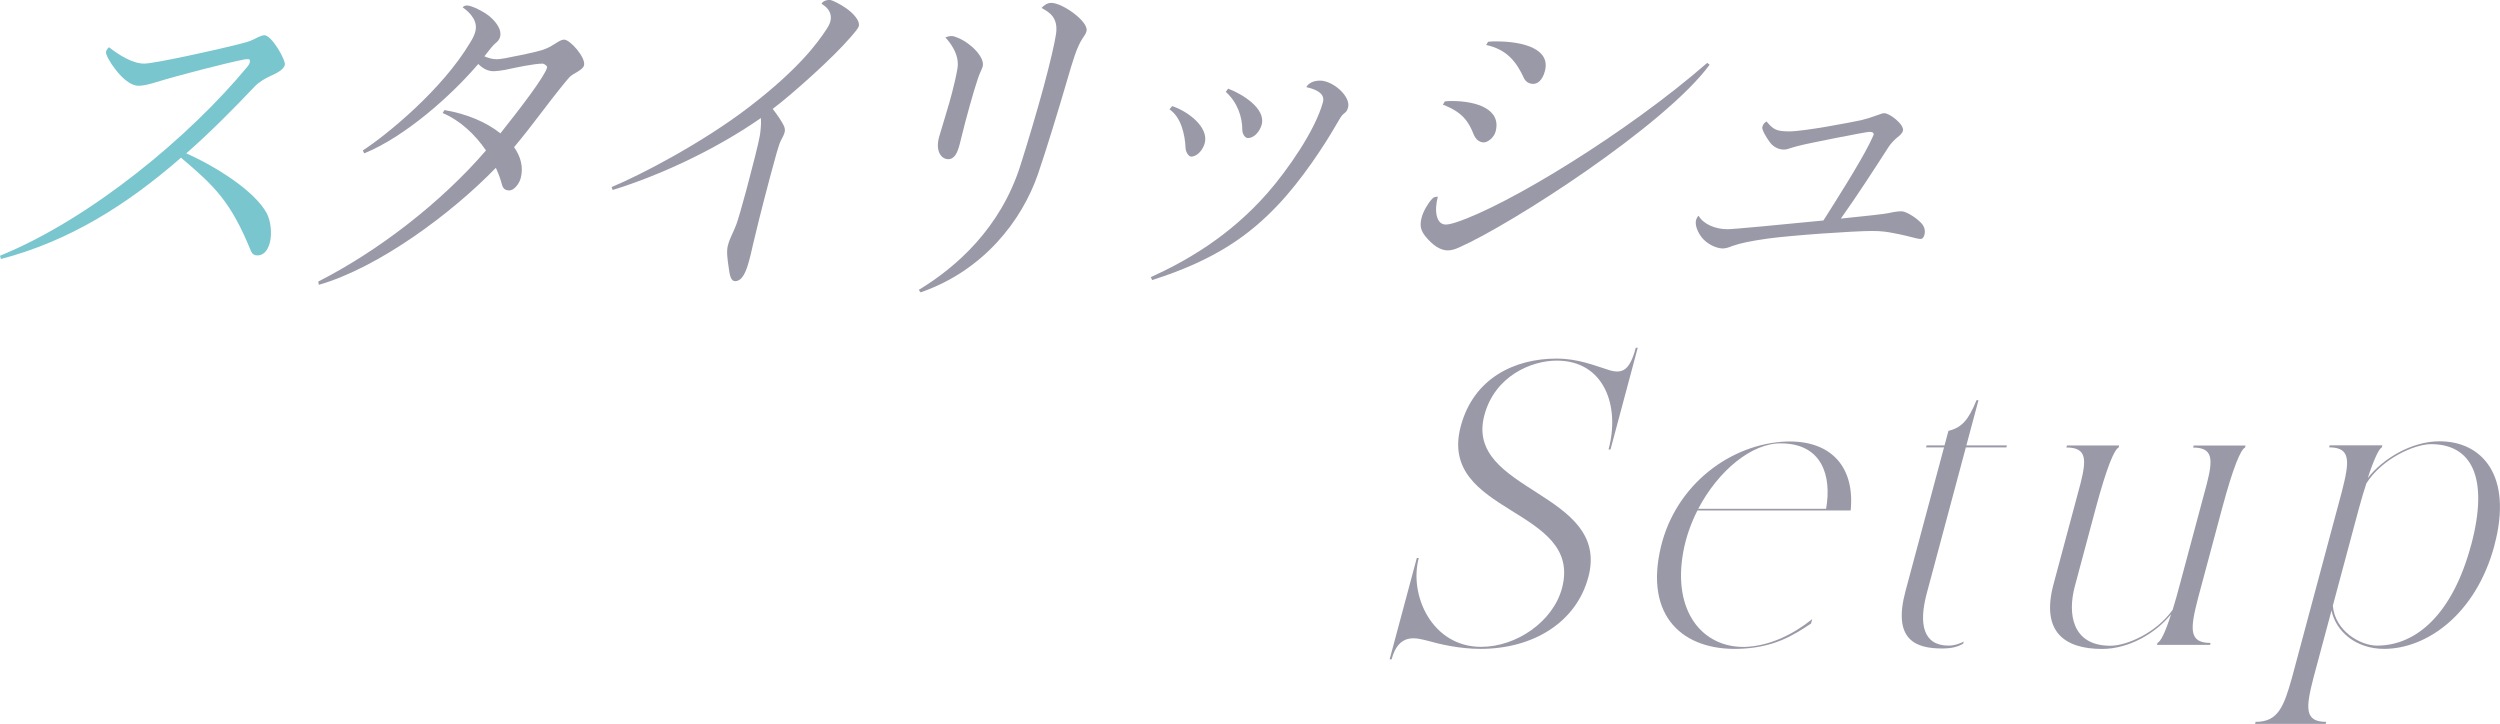 <?xml version="1.0" encoding="UTF-8"?><svg id="_レイヤー_2" xmlns="http://www.w3.org/2000/svg" viewBox="0 0 383.59 111.09"><defs><style>.cls-1{fill:#79c6ce;}.cls-2{fill:#9a99a7;}</style></defs><g id="design"><path class="cls-2" d="M243.69,88.6c-1.84,6.88-8.44,10.96-16.52,10.96-3.29,0-6.32-.74-8.1-1.24-1.74-.43-4.44-1.3-5.55,2.85h-.3l4.17-15.55h.3c-1.53,5.7,2.03,13.63,9.57,13.63,5.44,0,11.04-3.9,12.4-8.98,3.34-12.45-19.18-11.27-15.52-24.9,1.98-7.37,8.28-10.35,14.68-10.35,3.35,0,5.76,1.05,8.19,1.8,2,.56,3.07-.06,3.98-3.47h.3l-4.18,15.61h-.3c1.81-6.75-.72-13.63-7.95-13.63-3.89,0-9.49,2.35-11.1,8.36-3.17,11.83,19.48,11.71,15.94,24.9Z"/><path class="cls-2" d="M260.45,78.32c-1.01,1.98-1.77,4.15-2.17,6.32-1.7,9.23,2.99,14.74,9.42,14.62,3.86-.12,7.53-1.98,10.36-4.27l-.18.68c-2.85,1.92-5.61,3.53-10.24,3.84-8.6.62-15.1-4.15-13-14.68,1.92-9.85,10.19-16.35,18.68-17.04,7.21-.56,11.34,3.47,10.64,10.53h-23.51ZM260.57,78.07h19.62c.9-5.14-.68-9.97-6.82-10.04-4.57-.12-9.74,4.21-12.8,10.04Z"/><path class="cls-2" d="M301.3,98.45l-.08.31c-.85.5-1.75.74-3.25.74-4.01,0-7.61-1.3-5.6-8.8,0,0,4.48-16.73,5.91-22.05h-2.75l.08-.31h2.75s.53-1.98.6-2.23c2.05-.5,3.08-1.67,4.31-4.71h.3l-1.86,6.94h6.22l-.08.31h-6.22l-5.99,22.36c-1.28,4.77-.54,8.05,3.35,8.05,1.02,0,1.97-.43,2.32-.62Z"/><path class="cls-2" d="M339.18,98.64l-.08.31h-8.14l.08-.31c.47-.19,1.19-1.55,2.08-4.4-2.34,2.91-6.45,5.33-10.58,5.33-5.74,0-9.41-2.6-7.46-9.91l4.15-15.49c.94-3.72.94-5.51-2.17-5.51l.08-.31h8.02l-.08.31c-.68.31-1.83,3.04-3.51,9.29l-3.22,12.02c-1.11,4.15-.47,9.11,5.46,9.11,2.51,0,7.05-1.98,9.55-5.51.38-1.18.76-2.6,1.19-4.21l4.07-15.18c.94-3.72.94-5.51-2.11-5.51l.08-.31h7.96l-.08.31c-.68.31-1.83,3.04-3.51,9.29l-3.72,13.88c-1.17,4.58-1.47,6.81,1.94,6.81Z"/><path class="cls-2" d="M382.75,83.64c-2.85,10.66-10.43,15.92-16.95,15.92-4.37,0-7.41-2.73-8.06-5.89l-2.76,10.28c-1.17,4.58-1.47,6.81,1.94,6.81l-.08.31h-10.83l.08-.31c3.41,0,4.31-2.23,5.59-6.81l7.64-28.5c1.17-4.58,1.47-6.81-1.94-6.81l.08-.31h8.08l-.08.31c-.41.19-1.17,1.67-2.16,4.71,2.37-3.04,6.78-5.64,11.02-5.64,6.52,0,11.27,5.27,8.42,15.92ZM379.16,83.64c2.82-10.53-.04-15.49-6.14-15.49-2.57,0-7.54,2.23-9.93,6.01-.34,1.05-.75,2.35-1.13,3.78l-4.02,14.99c.33,3.9,4.22,6.13,6.79,6.13,6.1,0,11.62-4.96,14.42-15.42Z"/><path class="cls-1" d="M27.78,24.19C19.41,31.49,10.58,37.01.14,39.74l-.14-.5c13.95-5.69,29.09-18.28,37.99-29.04.17-.22.27-.39.32-.56.1-.39.04-.56-.24-.56-.17,0-.45,0-.68.06-2.82.56-9.95,2.4-13.41,3.46-1.22.39-2.1.56-2.71.56-1.23,0-2.53-1.17-3.56-2.51-.83-1.06-1.55-2.34-1.44-2.73.09-.33.32-.56.46-.67,1.43,1.12,3.56,2.51,5.4,2.51,1.56,0,11.4-2.17,14.45-2.96.9-.22,1.74-.45,2.26-.72.65-.33,1.29-.67,1.74-.67,1.11,0,3.32,3.85,3.12,4.57-.18.67-1.16,1.23-2.18,1.67-.76.33-1.81.95-2.44,1.62-3.49,3.68-6.93,7.13-10.5,10.26,4.53,2.01,10.45,5.74,12.32,9.14.67,1.23.86,3.23.5,4.57-.37,1.39-1.08,1.95-1.92,1.95-.45,0-.78-.22-.95-.61-3.12-7.69-5.62-10.03-10.75-14.38Z"/><path class="cls-2" d="M76.08,25.75c-6.86,7.08-18.04,15.33-27.16,17.95l-.09-.5c9.1-4.63,18.78-12.04,25.74-20.12-1.68-2.45-4-4.63-6.66-5.74l.29-.45c3.36.56,6.42,1.84,8.58,3.57,3.19-4.01,6.8-8.75,7.16-10.09.07-.28-.5-.61-.67-.61-1.28,0-4.18.61-5.72.95-.53.11-1.45.22-1.79.22-1,0-1.76-.5-2.38-1.11-4.23,4.96-11.31,11.2-17.5,13.71l-.21-.45c3.71-2.4,12.21-9.36,16.48-16.56.39-.61.65-1.17.78-1.67.42-1.56-.69-2.84-1.95-3.73.23-.22.41-.28.69-.28.67,0,2.49.89,3.45,1.67,1.18,1,1.87,2.17,1.62,3.12-.12.45-.36.72-.71,1-.35.28-.85.89-1.71,2.01.65.28,1.27.45,1.89.45.33,0,.74-.06,1.38-.17,1.76-.33,4.71-.95,5.57-1.23.86-.28,1.32-.56,1.86-.89.8-.5,1.14-.72,1.53-.72.95,0,3.38,2.79,3.06,3.96-.1.39-.58.72-1.05,1-.59.33-.93.56-1.16.78-.38.39-2.14,2.56-4.21,5.3-1.38,1.84-3,3.9-4.31,5.46,1.05,1.5,1.45,3.12,1.02,4.74-.25.95-1.07,1.9-1.73,1.9s-.98-.28-1.15-.89c-.22-.84-.54-1.73-.93-2.56Z"/><path class="cls-2" d="M112.84,43.15c-.72,0-.88-.89-1.06-2.29-.14-.95-.34-2.29-.1-3.18.16-.61.34-1.06.6-1.62.26-.56.54-1.17.74-1.73.21-.56.84-2.73,1.5-5.18.91-3.4,1.9-7.3,2.07-8.36.08-.5.24-1.73.16-2.68-7.27,5.07-16.01,8.97-22.75,11.04l-.16-.45c4.58-1.9,14.04-6.86,21.07-12.26,7.71-5.91,10.57-9.92,11.89-11.93.27-.39.5-.84.61-1.23.33-1.23-.42-2.17-1.35-2.68.09-.33.61-.61,1.22-.61.45,0,1.76.72,2.55,1.28,1.13.78,2.15,1.95,1.94,2.73-.09.33-.5.84-1.38,1.84-2.5,2.9-8.4,8.25-11.83,10.87.71.89,1.5,2.12,1.67,2.51.11.22.28.61.16,1.06-.1.39-.33.84-.57,1.28-.32.56-.9,2.73-1.66,5.57-1.21,4.52-2.47,9.64-2.7,10.7-.18.89-.29,1.28-.51,2.12-.43,1.62-1.02,3.18-2.13,3.18Z"/><path class="cls-2" d="M140.97,44.48c5.79-3.51,12.52-9.48,15.57-19.01,1.02-3.18,2.63-8.58,3.58-12.1,1.08-4.01,1.71-6.8,1.92-8.19.35-2.56-1.11-3.34-2.23-3.96.31-.33.82-.78,1.49-.78,1.73,0,5.8,2.9,5.41,4.35-.09.33-.29.67-.65,1.17-.85,1.28-1.51,3.57-2.29,6.24-1.4,4.79-3.19,10.65-4.5,14.49-2.48,7.19-8.38,14.83-18.02,18.17l-.29-.39ZM145.46,24.42c-.95,0-1.99-1.12-1.37-3.4.12-.45.61-2.06,1.07-3.57.38-1.23.64-2.17.92-3.23.34-1.28.63-2.56.83-3.73.38-2.23-1.33-4.18-1.85-4.74.32-.17.73-.22,1.01-.22.17,0,.53.11.93.28,2.01.84,4.15,3.01,3.78,4.4-.06.22-.19.5-.32.78-.51,1.06-1.47,4.46-2.34,7.69-.37,1.39-.66,2.68-.87,3.46-.34,1.28-.78,2.29-1.78,2.29Z"/><path class="cls-2" d="M176.56,42.53c5.27-2.4,11.95-6.13,17.89-12.88,3.13-3.57,7.39-9.7,8.54-13.99.34-1.28-.98-1.95-2.56-2.29.33-.61,1.11-1,2.11-1,2.01,0,4.75,2.45,4.3,4.12-.15.56-.29.67-.71,1-.28.22-.58.72-1.32,2.01-1.45,2.51-5.01,8.08-8.87,12.1-4.1,4.29-9.29,8.25-19.16,11.37l-.21-.45ZM182.74,24.02c-.33,0-.78-.61-.83-1.28-.09-2.17-.72-4.79-2.47-5.96l.41-.5c2.41.78,5.66,3.23,5,5.69-.24.89-1.05,2.06-2.11,2.06ZM191.48,21.18c-.45,0-.84-.61-.86-1.17.01-2.12-.79-4.35-2.54-5.91l.36-.5c2.23.84,5.81,3.07,5.15,5.52-.24.89-1.05,2.06-2.11,2.06Z"/><path class="cls-2" d="M220.62,30.16c-.61,2.29-.2,4.29,1.19,4.29.33,0,.74-.06,1.59-.33,8-2.62,26.33-13.82,38.55-24.47l.37.28c-6.84,9.31-30.36,24.47-38.45,28.04-.7.33-1.29.45-1.74.45-1.12,0-2.3-.78-3.39-2.12-.71-.89-.96-1.62-.6-2.95.25-.95.97-2.17,1.6-2.84.24-.28.54-.33.87-.33ZM227.7,21.85c-.72,0-1.27-.45-1.61-1.28-.76-1.95-1.76-3.4-4.7-4.51l.3-.5c.46-.06.68-.06,1.07-.06,3.85,0,7.63,1.28,6.72,4.68-.25.95-1.23,1.67-1.79,1.67ZM228.32,6.41c.52-.06.8-.06,1.19-.06,4.29,0,8.44,1.17,7.53,4.57-.39,1.45-1.14,1.95-1.8,1.95-.56,0-1.1-.28-1.39-.84-1.19-2.62-2.71-4.46-5.82-5.13l.3-.5Z"/><path class="cls-2" d="M264.48,38.13c-.84,0-1.81-.33-2.73-1.06-1.06-.84-1.75-2.4-1.52-3.29.04-.17.29-.67.4-.67.72,1.28,2.57,2.06,4.41,2.06,1,0,8.44-.72,14.74-1.34,2.02-3.18,5.61-8.86,7.05-11.76.25-.5.62-1.28.65-1.39.07-.28-.16-.45-.66-.45-.45,0-9.56,1.78-10.95,2.17-.42.11-.84.22-1.15.33-.31.11-.62.22-1.01.22-.84,0-1.66-.45-2.15-1.12-.57-.78-1.26-1.95-1.16-2.34.12-.45.36-.72.67-.84.97,1.17,1.44,1.51,3.44,1.51,2.34,0,9.51-1.39,11.11-1.73.71-.17,1.75-.5,2.49-.78.44-.17.74-.28,1.02-.28.84,0,3.09,1.78,2.85,2.68-.12.45-.54.78-.83,1-.42.33-1.05,1-1.34,1.45-2.19,3.4-4.96,7.69-7.36,11.04,3.84-.39,6.83-.72,7.3-.84,1.01-.22,1.52-.28,2.03-.28.61,0,2.06.84,2.94,1.73.66.67.7,1.34.55,1.9-.06.22-.22.61-.56.61-.11,0-.33,0-.75-.11-.83-.22-2.19-.56-3.41-.78-.85-.17-1.81-.33-3.26-.33-2.9,0-12.44.67-16.09,1.17-2.72.39-4.21.72-5.32,1.11-.43.17-1,.39-1.44.39Z"/></g></svg>